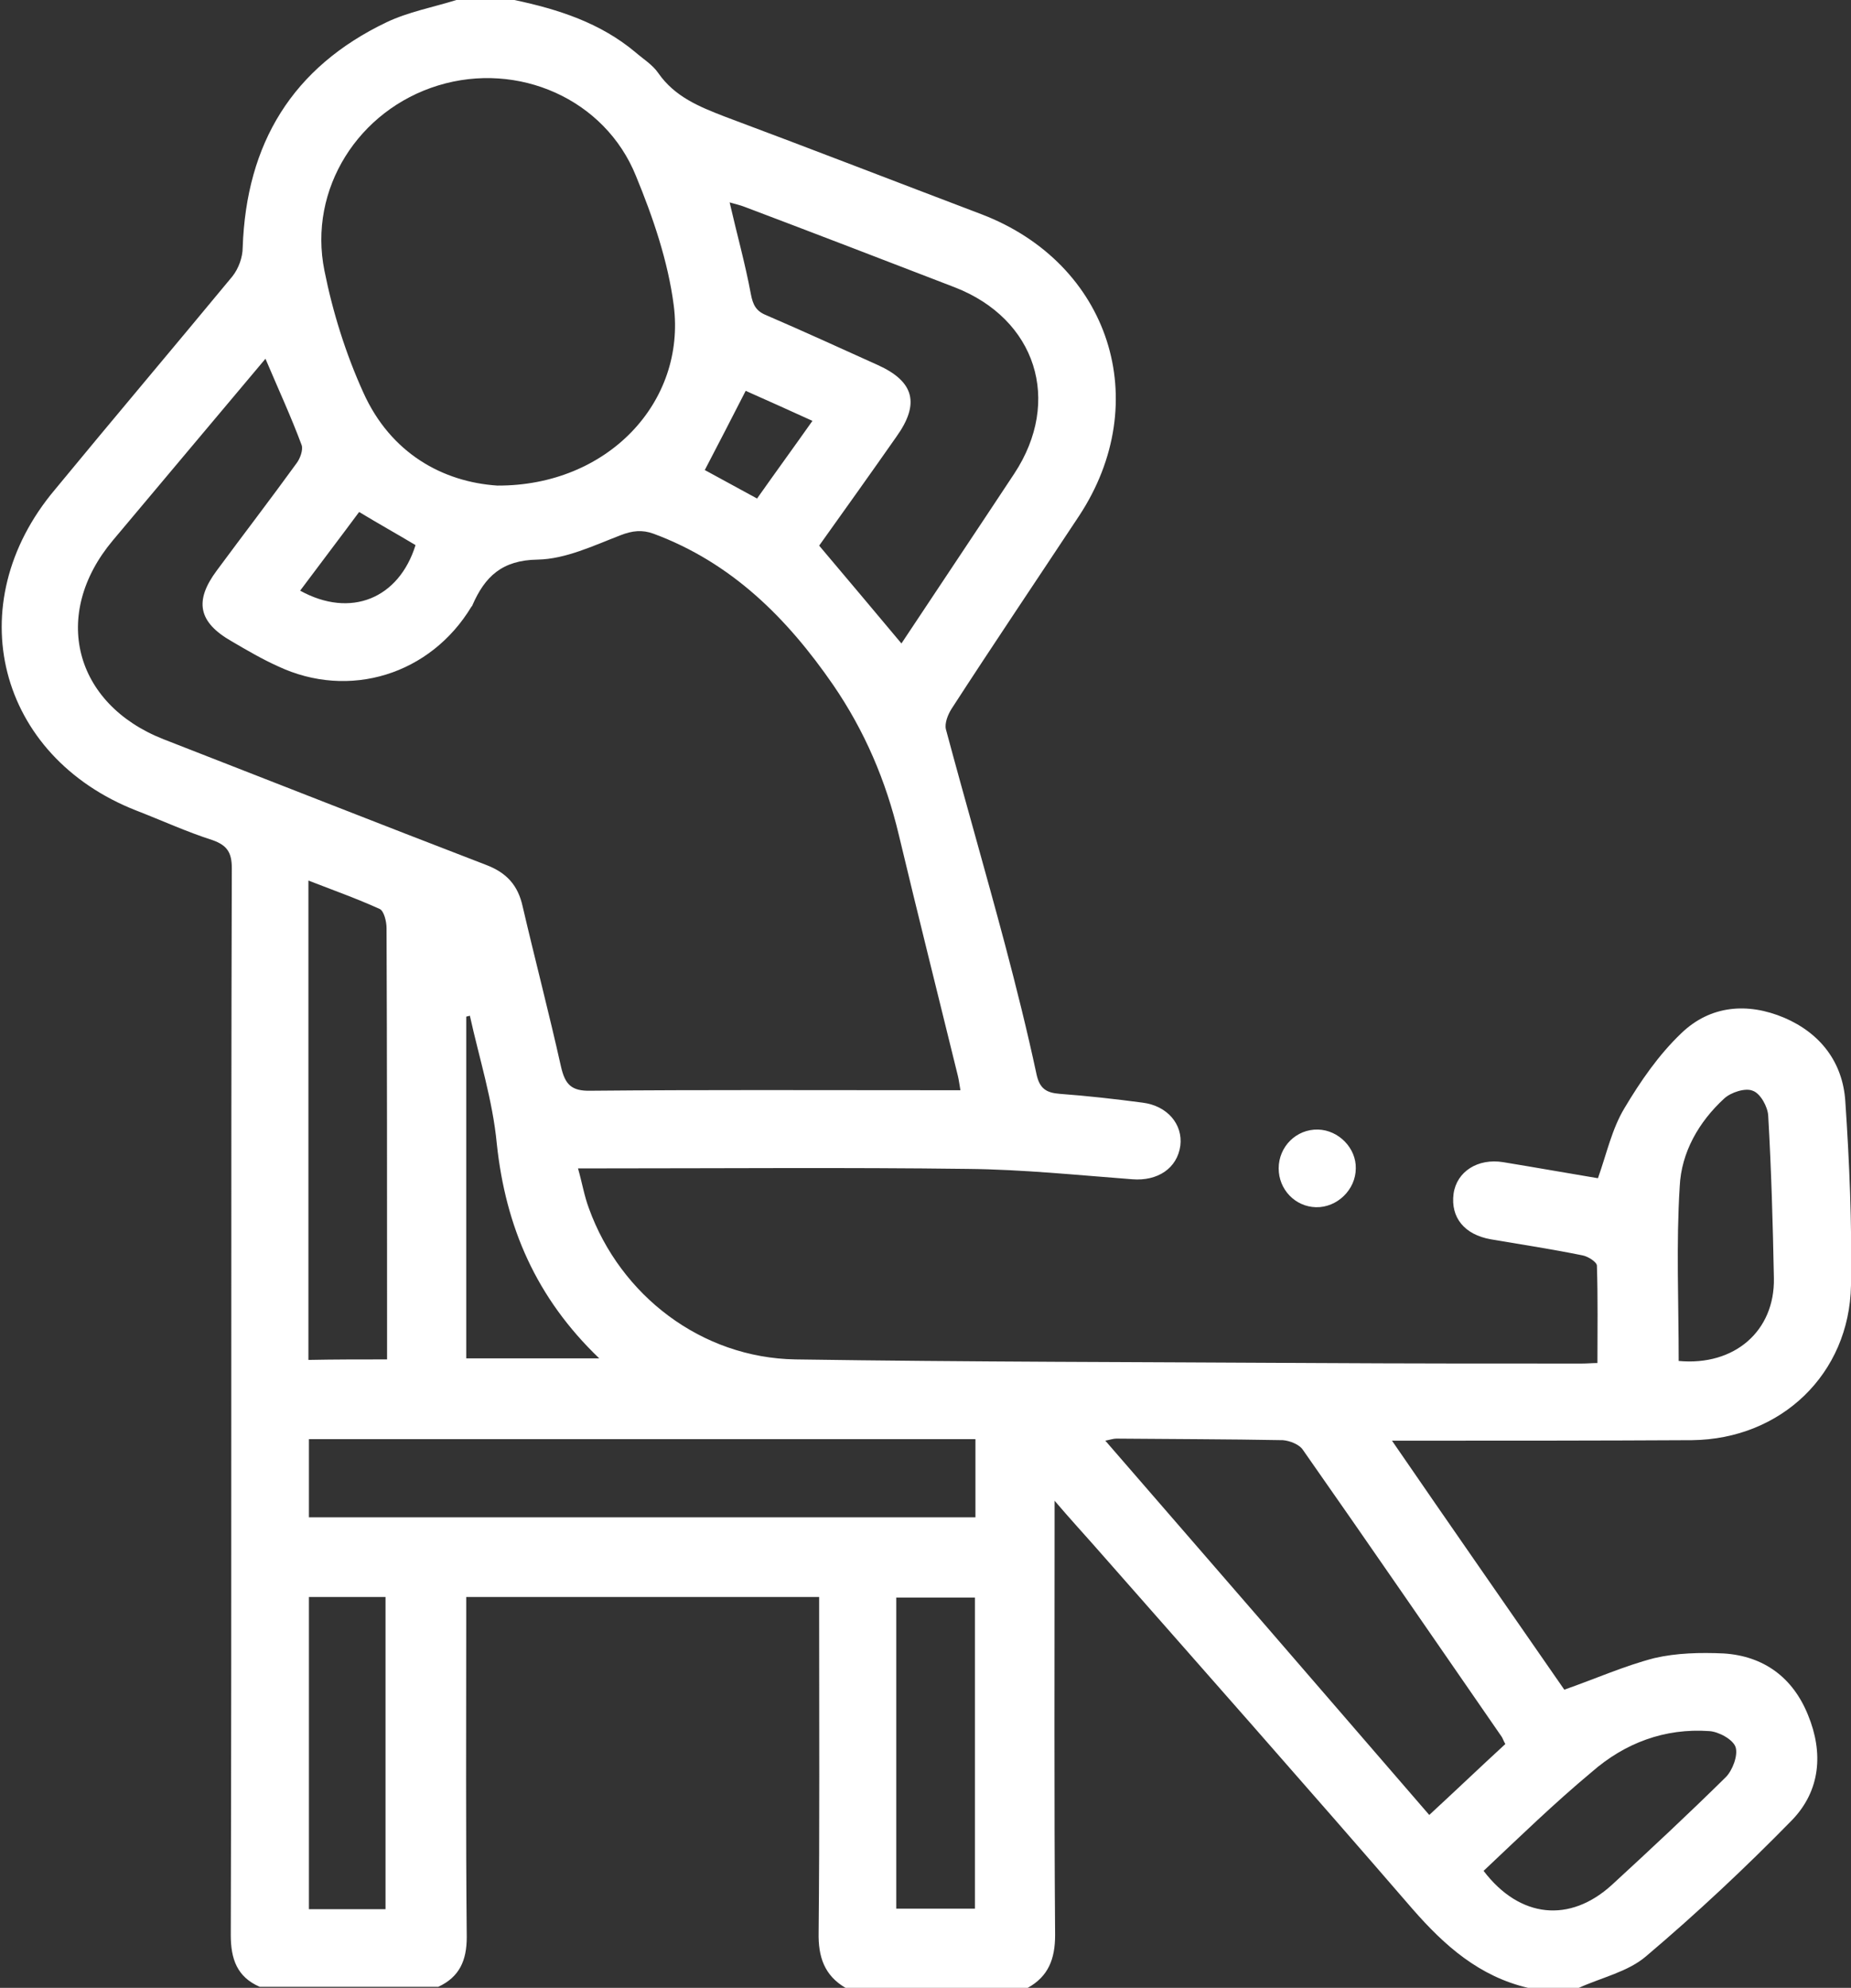 <?xml version="1.0" encoding="UTF-8"?> <svg xmlns="http://www.w3.org/2000/svg" xmlns:xlink="http://www.w3.org/1999/xlink" version="1.0" id="Слой_1" x="0px" y="0px" viewBox="0 0 357.7 384" style="enable-background:new 0 0 357.7 384;" xml:space="preserve"><rect x="0" y="0" width="357.7" height="384" fill="#333333" stroke="none"/> <style type="text/css"> .st0{fill:#FFFFFF;} </style> <g> <path class="st0" d="M99.4,0c8.5,1.8,16.6,4.4,23.4,10.1c1.5,1.3,3.3,2.4,4.4,4c3.2,4.6,7.9,6.5,12.8,8.4 c16.6,6.2,33.1,12.6,49.7,18.9c24.8,9.5,33.4,36.2,18.8,58.3c-8.2,12.4-16.5,24.7-24.6,37.2c-0.7,1.1-1.4,2.8-1.1,4 c3.7,13.8,7.7,27.6,11.4,41.5c2.2,8.3,4.3,16.7,6.1,25.1c0.6,2.8,1.9,3.6,4.5,3.8c5.4,0.4,10.7,1,16,1.7c4.8,0.6,7.8,4.2,7.3,8.3 c-0.6,4.4-4.4,6.9-9.3,6.5c-10.6-0.8-21.2-1.9-31.8-2c-23.5-0.3-47-0.1-70.5-0.1c-1.4,0-2.7,0-4.8,0c0.8,2.8,1.2,5.3,2.1,7.7 c6.1,16.9,21.8,28.9,39.9,29.2c33.5,0.5,67,0.5,100.5,0.7c17.1,0.1,34.2,0.1,51.4,0.1c1.1,0,2.2-0.1,3.1-0.1 c0-6.4,0.1-12.6-0.1-18.8c0-0.7-1.7-1.8-2.8-2c-5.9-1.2-11.8-2.1-17.7-3.1c-5.1-0.9-7.8-4.2-7.2-8.8c0.6-4.3,4.7-6.9,9.6-6.1 c6.1,1,12.3,2.1,18.3,3.1c1.7-4.8,2.7-9.5,5.1-13.5c3.1-5.2,6.6-10.3,11-14.5c5.6-5.4,12.8-6,19.9-3c7,3,11.3,8.6,11.8,16.1 c0.8,11.8,1.3,23.7,1.1,35.6c-0.3,17.1-13.5,29.7-30.7,29.9c-17.9,0.1-35.7,0.1-53.6,0.1c-1.2,0-2.4,0-4.4,0 c11.4,16.6,22.5,32.5,33.3,48.1c6-2.1,11.6-4.6,17.4-6.1c4.3-1,8.9-1.1,13.4-0.9c7.8,0.5,13.4,4.7,16.3,11.9 c3,7.3,2.4,14.6-3.1,20.3c-9,9.2-18.4,18-28.2,26.3c-3.5,3-8.6,4.1-13,6.1c-3.2,0-6.5,0-9.8,0c-9.4-2.2-16.1-8.1-22.3-15.2 c-20.4-23.6-41.1-47-61.7-70.4c-2.3-2.6-4.6-5.1-7.5-8.5c0,2.3,0,3.6,0,4.9c0,26.3-0.1,52.7,0.1,79c0,4.6-1.3,8-5.3,10.2 c-11.7,0-23.5,0-35.2,0c-4.1-2.4-5.3-6-5.2-10.7c0.2-20.2,0.1-40.4,0.1-60.7c0-1.3,0-2.7,0-4.1c-22.9,0-45.4,0-68.2,0 c0,1.8,0,3.3,0,4.7c0,20.3-0.1,40.7,0.1,61c0,4.5-1.4,7.7-5.5,9.6c-11.5,0-23,0-34.5,0c-4.4-1.9-5.6-5.4-5.6-10 c0.1-35.1,0.1-70.2,0.1-105.3c0-33.6,0-67.2,0.1-100.8c0-3-0.9-4.4-3.7-5.4c-5-1.6-9.8-3.8-14.7-5.7c-26.9-10.5-34.4-39.9-15.8-62 C21.8,81,33.4,67.3,44.9,53.4c1.2-1.5,2-3.7,2-5.6C47.6,27.7,56.5,13,74.7,4.3c4.2-2,9-2.9,13.5-4.3C91.9,0,95.7,0,99.4,0z M51.3,69.3c-9.9,11.8-19.7,23.4-29.5,35.1c-12,14.3-7.5,31.6,9.8,38.4c20.8,8.1,41.6,16.3,62.4,24.3c3.9,1.5,6.1,3.9,7,8 c2.4,10.3,5.1,20.6,7.4,30.9c0.8,3.5,2,4.8,5.8,4.7c21.6-0.2,43.2-0.1,64.8-0.1c2.1,0,4.2,0,6.6,0c-0.2-1.1-0.3-2-0.5-2.8 c-3.8-15.5-7.7-31-11.4-46.5c-2.5-10.5-6.6-20.1-12.7-29c-8.9-12.9-19.6-23.6-34.7-29.2c-2.2-0.8-4.1-0.6-6.4,0.3 c-5.2,2-10.6,4.6-16,4.7c-6.9,0.1-10.2,3.3-12.6,8.8c0,0.1-0.1,0.2-0.2,0.3c-7.9,13.1-23.6,18-37.4,11.5c-3.1-1.4-6-3.1-8.9-4.8 c-6.5-3.7-7.3-7.8-2.9-13.7c5.1-6.9,10.4-13.8,15.4-20.7c0.7-0.9,1.3-2.6,1-3.5C56.3,80.6,53.8,75.2,51.3,69.3z M96.1,93.8 c21.3,0.1,36.5-16.1,34.1-34.8c-1.1-8.5-4-17-7.3-25c-6-14.9-22.8-22.2-38.2-17.5c-15.4,4.7-25.2,20-22,35.8c1.6,8,4.1,16,7.5,23.5 C75.5,87.6,85.6,93.1,96.1,93.8z M158.3,105.4c5.5,6.5,10.7,12.7,15.9,18.9c7.3-11,14.6-21.9,21.8-32.8c9.3-14.1,4.2-29.9-11.5-36 c-13.5-5.2-27-10.4-40.5-15.5c-1-0.4-2-0.6-3-0.9c1.4,6.1,3,11.8,4.1,17.7c0.4,2.1,1,3.3,3,4.1c7.2,3.1,14.4,6.4,21.5,9.6 c7.1,3.2,8.2,7.5,3.6,13.9C168.3,91.4,163.3,98.4,158.3,105.4z M290.9,336.9c-0.4-0.7-0.5-1.1-0.7-1.4 c-12.8-18.5-25.5-37-38.4-55.4c-0.7-1.1-2.6-1.8-3.9-1.9c-10.7-0.2-21.5-0.2-32.2-0.3c-0.5,0-1.1,0.2-2.1,0.4 c21.1,24.3,41.8,48.2,62.6,72.3C281.3,345.9,286,341.4,290.9,336.9z M188.5,278c-43.1,0-85.9,0-128.8,0c0,5.2,0,10.1,0,15.1 c43.1,0,85.8,0,128.8,0C188.5,288.1,188.5,283.2,188.5,278z M74.8,262.6c0-2.8,0-5.2,0-7.6c0-25.2,0-50.5-0.1-75.7 c0-1.3-0.5-3.3-1.3-3.7c-4.4-2-8.9-3.6-13.8-5.5c0,31.1,0,61.8,0,92.6C64.7,262.6,69.5,262.6,74.8,262.6z M173.2,368.7 c5.2,0,10.2,0,15.2,0c0-20.2,0-40.2,0-60.1c-5.2,0-10.1,0-15.2,0C173.2,328.7,173.2,348.7,173.2,368.7z M59.7,308.5 c0,20.2,0,40.2,0,60.3c5.1,0,9.9,0,14.8,0c0-20.2,0-40.2,0-60.3C69.4,308.5,64.6,308.5,59.7,308.5z M324.4,262.9 c10.8,1,18.6-5.8,18.4-16c-0.2-10.5-0.5-21-1.1-31.4c-0.1-1.7-1.5-4.3-3-4.8c-1.4-0.6-4.2,0.3-5.5,1.5c-4.9,4.5-8.3,10.4-8.6,17 C323.9,240.3,324.4,251.6,324.4,262.9z M286.7,361.4c7,9.2,16.7,10.1,24.8,2.7c7.4-6.8,14.8-13.7,22-20.8c1.3-1.3,2.4-4.2,1.9-5.8 c-0.5-1.5-3.3-3-5.1-3.1c-8.6-0.6-16.3,2.3-22.7,7.9C300.4,348.3,293.7,354.8,286.7,361.4z M90.8,196.2c-0.2,0.1-0.5,0.1-0.7,0.2 c0,22,0,44,0,66c8.6,0,16.9,0,25.7,0c-12.2-11.7-18.1-25.4-19.8-41.5C95.2,212.5,92.6,204.4,90.8,196.2z M144.1,75.5 c-2.7,5.3-5.3,10.3-7.9,15.3c3.3,1.8,6.6,3.6,10.1,5.5c3.6-5.1,7.1-9.9,10.7-15C152.6,79.3,148.4,77.4,144.1,75.5z M69.4,98.9 c-3.7,5-7.6,10.1-11.4,15.2c9.8,5.4,19.1,1.5,22.3-8.8C76.8,103.2,73.2,101.2,69.4,98.9z"></path> <path class="st0" d="M262,225.7c0,4.1-3.6,7.6-7.7,7.5c-4-0.1-7.2-3.4-7.2-7.5c0-4.2,3.4-7.6,7.6-7.5 C258.7,218.3,262.1,221.8,262,225.7z"></path> </g> </svg> 